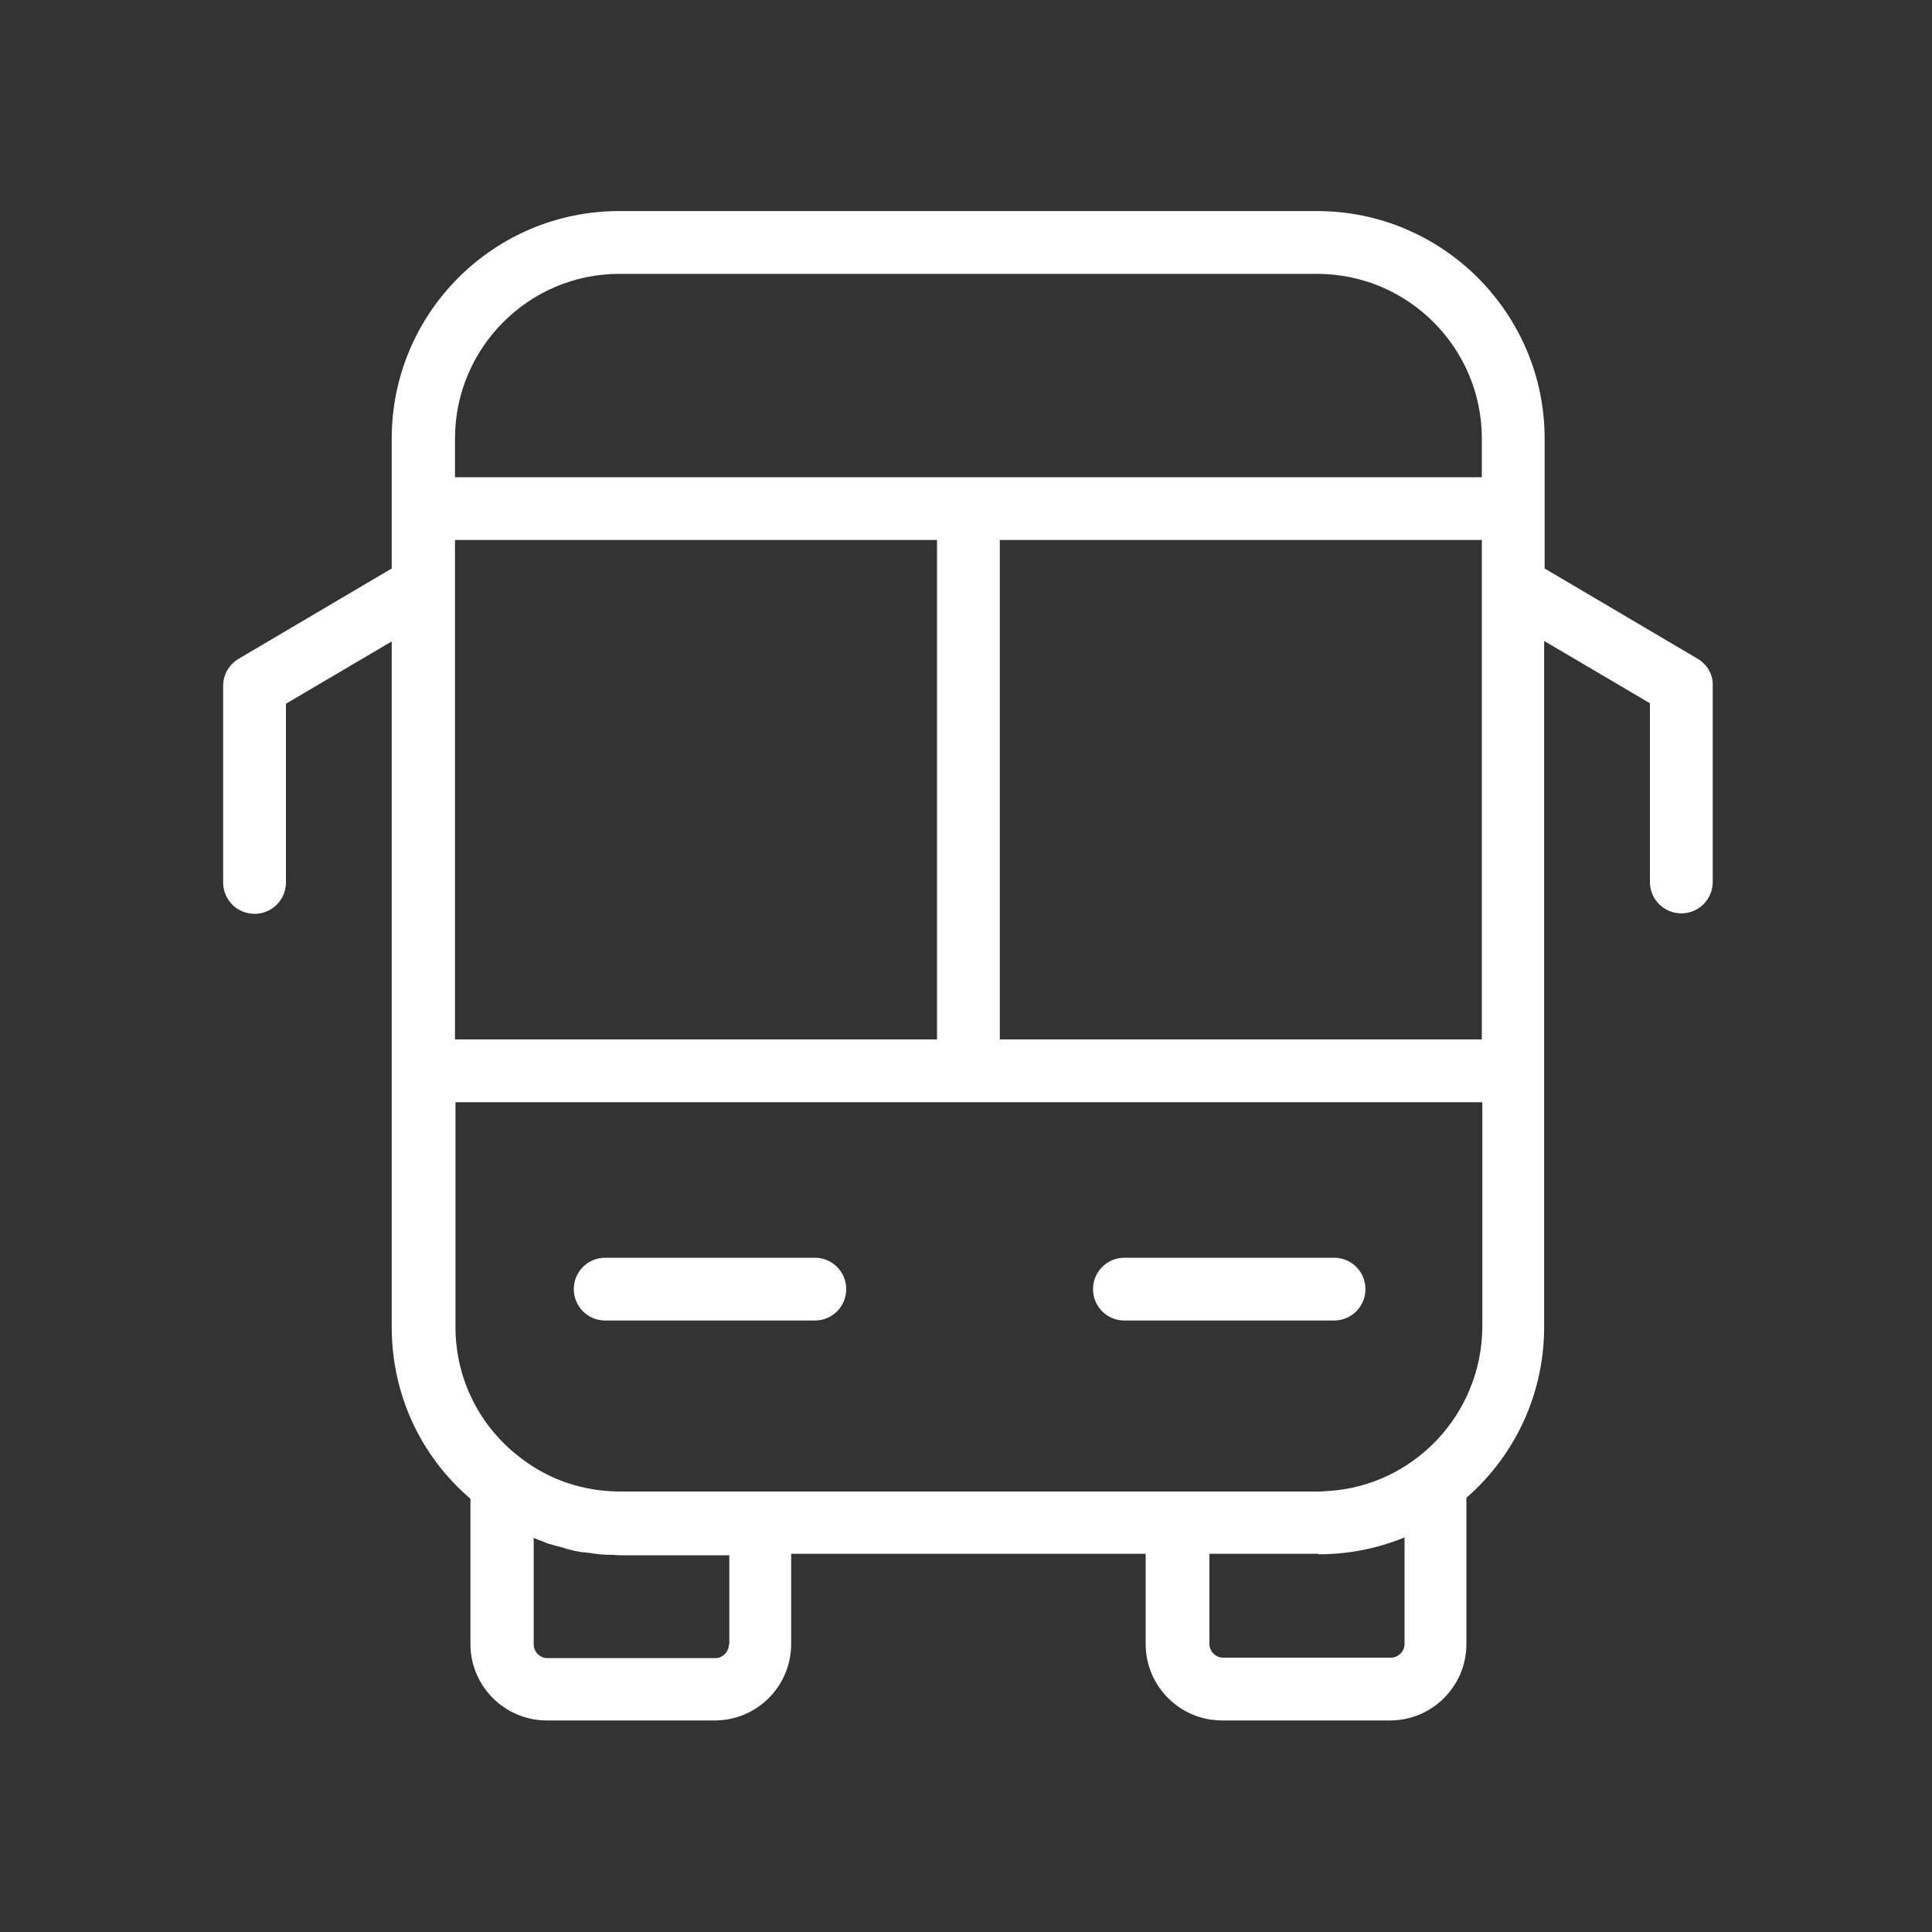 <?xml version="1.0" encoding="UTF-8"?>
<!-- Generator: Adobe Illustrator 27.2.0, SVG Export Plug-In . SVG Version: 6.00 Build 0)  -->
<svg xmlns="http://www.w3.org/2000/svg" xmlns:xlink="http://www.w3.org/1999/xlink" version="1.1" id="Layer_1" x="0px" y="0px" viewBox="0 0 400 400" style="enable-background:new 0 0 400 400;" xml:space="preserve">
<rect x="0" y="0" width="400" height="400" fill="#333333" stroke="none"/>
<style type="text/css">
	.st0{fill:#FFFFFF;}
</style>
<g>
	<path class="st0" d="M351.5,136.4l-31.7-18.7v-12.3c0,0,0,0,0-0.1s0,0,0-0.1V90.8c0-25.9-21.1-47.1-47.1-47.1H128.2   c-26,0-47.1,21.1-47.1,47.1v26.9l-31.7,18.7c-2,1.2-3.2,3.3-3.2,5.6v40.7c0,3.6,2.9,6.5,6.5,6.5s6.5-2.9,6.5-6.5v-37l21.9-12.9   v141.9c0,13.9,5.9,26.7,16.3,35.6v30.1c0,8.7,7.1,15.8,15.8,15.8h34.8c8.7,0,15.8-7.1,15.8-15.8v-18.7h73.4v18.7   c0,8.7,7.1,15.8,15.8,15.8h34.8c8.7,0,15.8-7.1,15.8-15.8v-30.3c9.9-8.6,16.1-21.3,16.1-35.4v-52.9c0,0,0,0,0-0.1s0,0,0-0.1v-88.9   l21.9,12.9v37c0,3.6,2.9,6.5,6.5,6.5s6.5-2.9,6.5-6.5V142C354.7,139.7,353.5,137.6,351.5,136.4z M94.2,215.2v-93.8   c0-0.1,0-0.1,0-0.2v-9.4H194v103.4H94.2z M207,111.8h99.8v103.4H207V111.8z M128.2,56.7h144.5c18.8,0,34.1,15.3,34.1,34.1v8H94.2   v-8C94.2,72,109.5,56.7,128.2,56.7z M150.9,340.5c0,1.5-1.3,2.8-2.8,2.8h-34.8c-1.5,0-2.8-1.3-2.8-2.8v-22.1   c0.2,0.1,0.3,0.1,0.5,0.2c0.4,0.2,0.8,0.3,1.3,0.5c0.2,0.1,0.5,0.2,0.7,0.3c0.4,0.2,0.9,0.3,1.3,0.4c0.2,0.1,0.4,0.1,0.7,0.2   c0.6,0.2,1.2,0.3,1.8,0.5c0.1,0,0.2,0,0.2,0.1c0.7,0.2,1.4,0.3,2,0.5c0.2,0,0.4,0.1,0.6,0.1c0.5,0.1,1,0.2,1.5,0.2   c0.3,0,0.5,0.1,0.8,0.1c0.5,0.1,0.9,0.1,1.4,0.2c0.3,0,0.5,0.1,0.8,0.1c0.5,0,1,0.1,1.5,0.1c0.2,0,0.5,0,0.7,0   c0.7,0,1.4,0.1,2.1,0.1h22.6V340.5z M273,321.8c6.2,0,12.2-1.2,17.8-3.5v22.1c0,1.5-1.3,2.8-2.8,2.8h-34.8c-1.5,0-2.8-1.3-2.8-2.8   v-18.7h22.4H273z M275,308.7c-0.6,0-1.1,0.1-1.7,0.1c-0.2,0-0.4,0-0.5,0h-28.9h-86.4h-29.1c-7.4,0-14.5-2.3-20.4-6.8   c-8.7-6.5-13.7-16.5-13.7-27.3v-46.5h212.6v46.5C306.8,292.8,292.7,307.6,275,308.7z"></path>
	<path class="st0" d="M168.7,260.4h-43.4c-3.6,0-6.5,2.9-6.5,6.5s2.9,6.5,6.5,6.5h43.4c3.6,0,6.5-2.9,6.5-6.5   S172.3,260.4,168.7,260.4z"></path>
	<path class="st0" d="M276.2,260.4h-43.4c-3.6,0-6.5,2.9-6.5,6.5s2.9,6.5,6.5,6.5h43.4c3.6,0,6.5-2.9,6.5-6.5   S279.8,260.4,276.2,260.4z"></path>
</g>
</svg>
